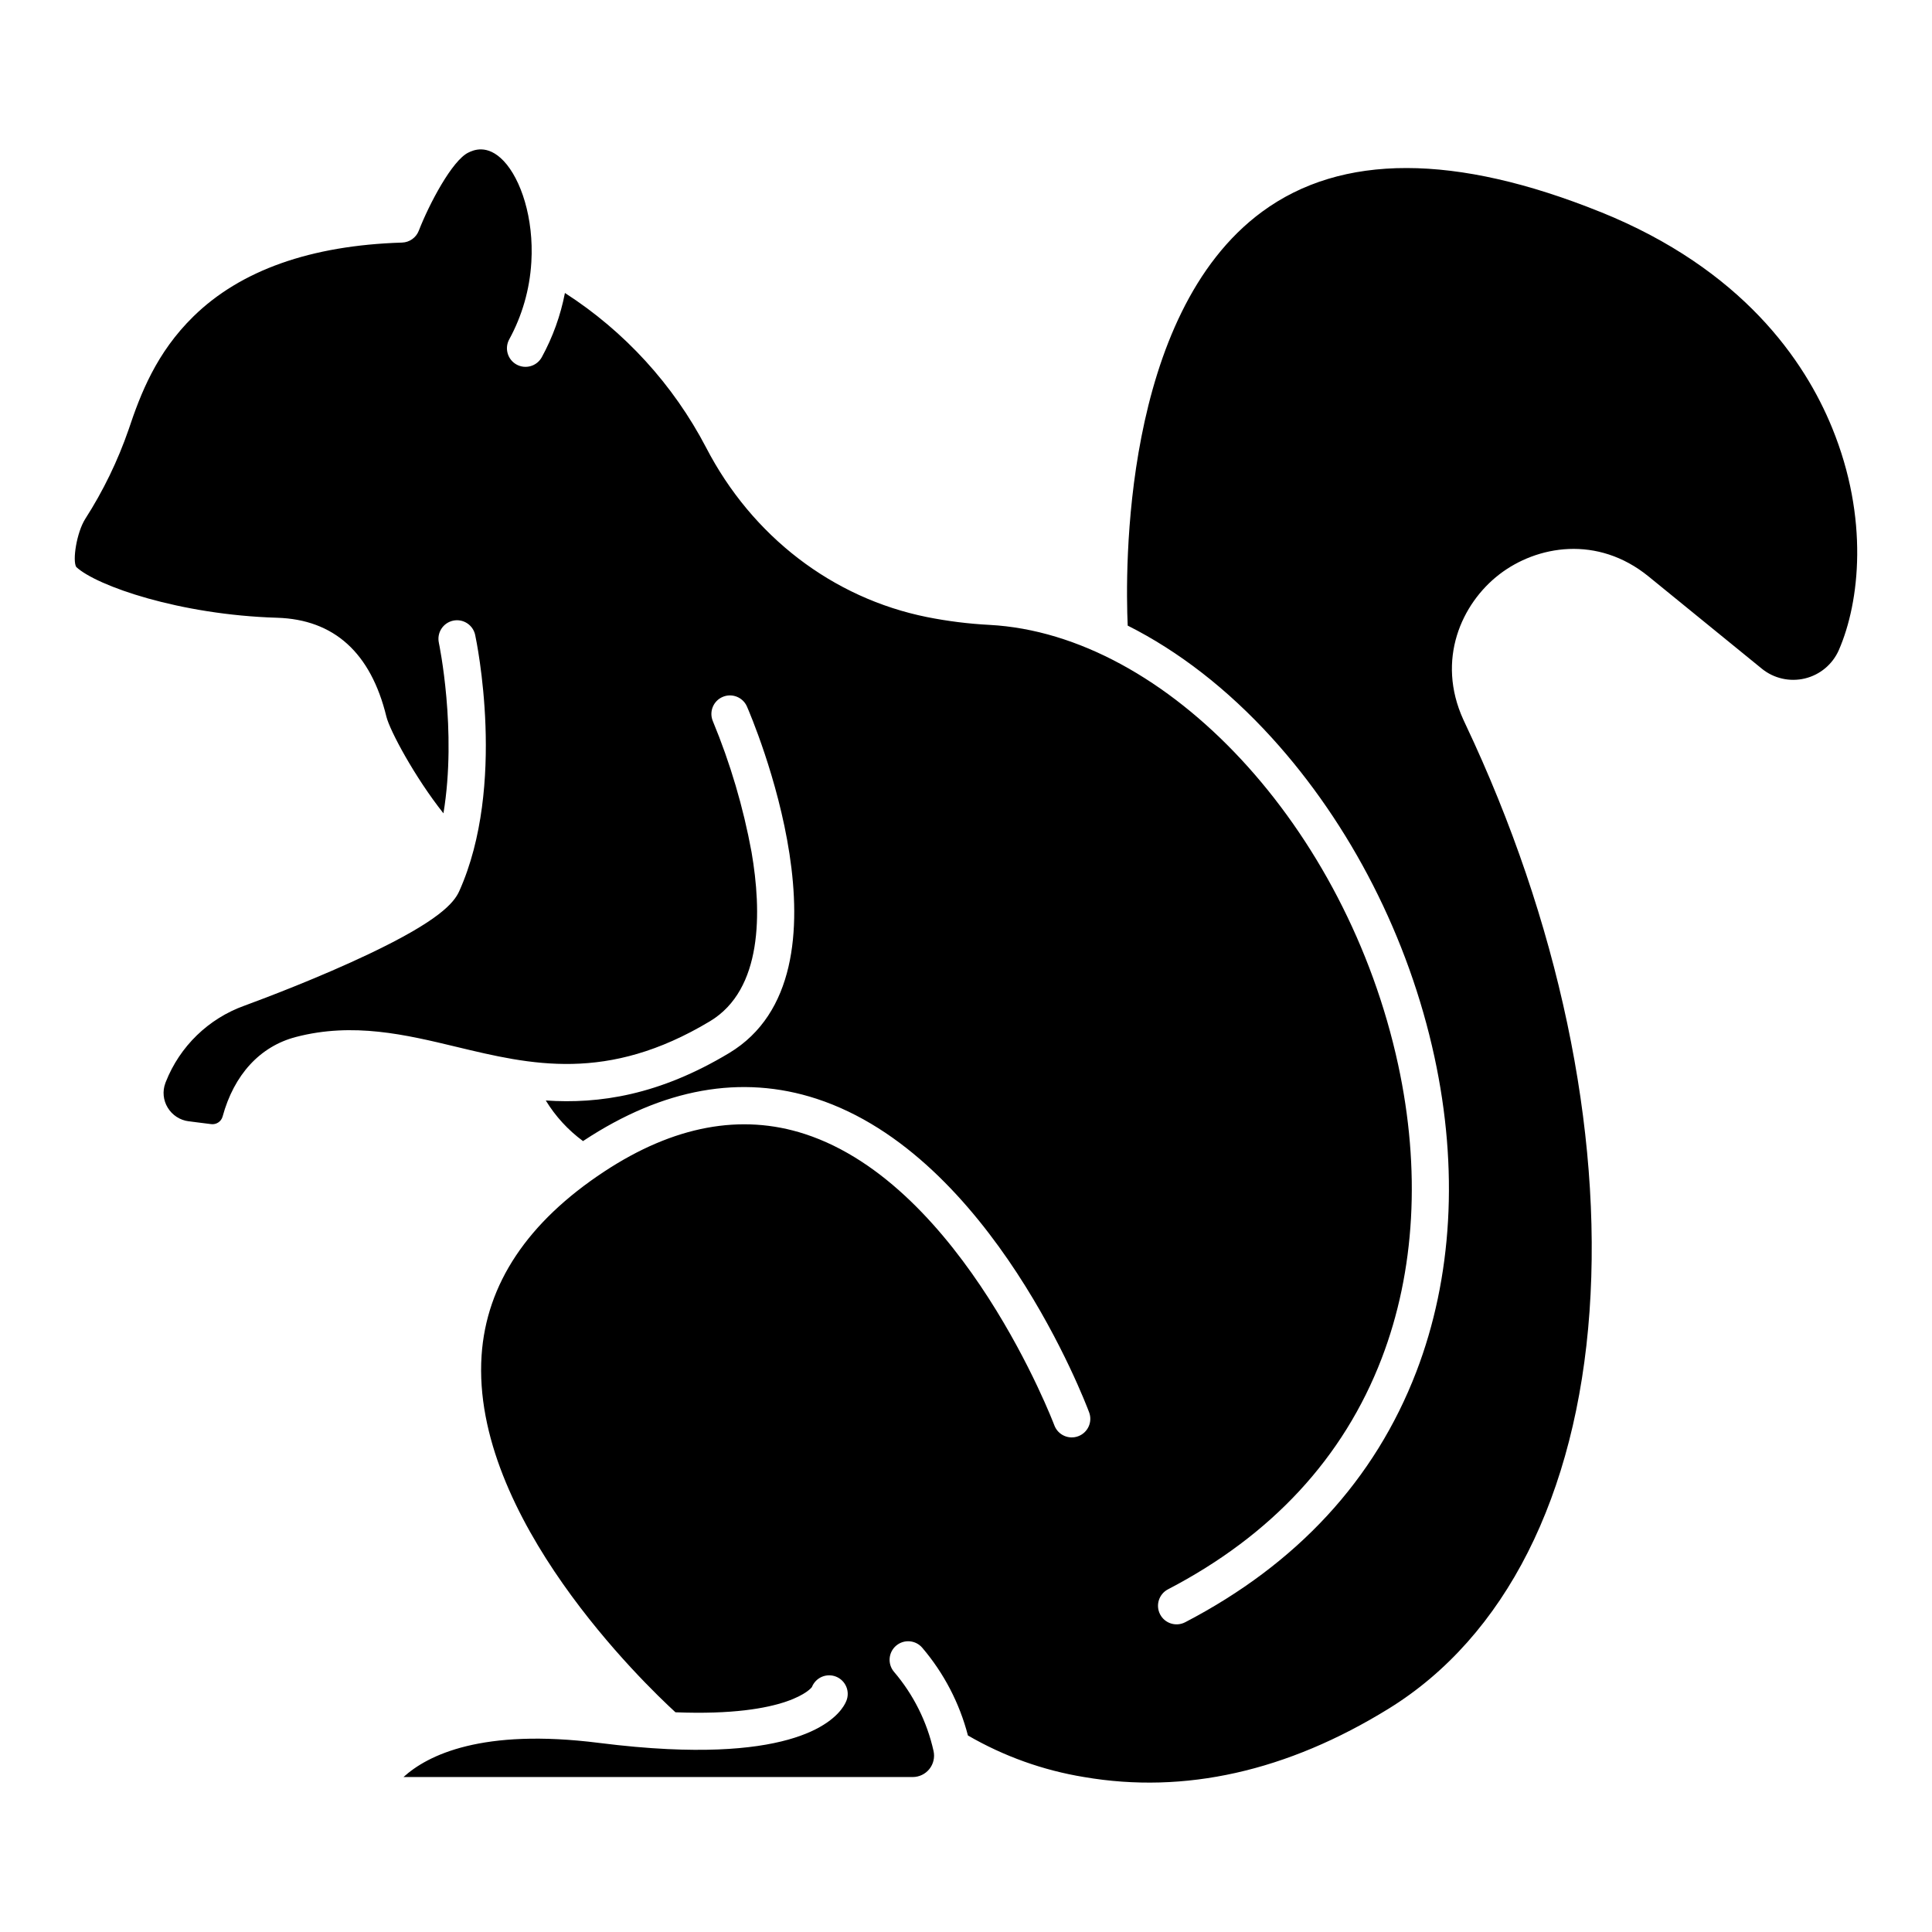 <?xml version="1.0" encoding="UTF-8"?>
<!-- Uploaded to: SVG Repo, www.svgrepo.com, Generator: SVG Repo Mixer Tools -->
<svg fill="#000000" width="800px" height="800px" version="1.1" viewBox="144 144 512 512" xmlns="http://www.w3.org/2000/svg">
 <path d="m568.17 200.19c-38.473-15.512-68.637-15.547-89.672-0.098-37.184 27.312-36.289 95.246-35.645 109.7 13.449 6.762 26.402 16.773 38.125 29.652 21.012 23.086 36.34 53.137 43.16 84.625 6.43 29.684 4.769 58.547-4.797 83.461-10.988 28.609-31.602 50.945-61.266 66.387v-0.004c-2.41 1.254-5.383 0.32-6.637-2.094-1.254-2.41-0.316-5.379 2.094-6.633 27.469-14.297 46.523-34.883 56.621-61.184 8.879-23.125 10.391-50.043 4.367-77.852-13.613-62.844-61.191-114.04-108.32-116.55-5.547-0.289-11.066-0.98-16.516-2.066-25.027-5.031-46.367-21.402-58.547-44.91-8.707-16.68-21.605-30.805-37.426-40.984-1.152 5.957-3.219 11.703-6.133 17.023-1.309 2.383-4.301 3.254-6.684 1.945-2.379-1.309-3.25-4.301-1.941-6.68 3.422-6.269 5.418-13.219 5.848-20.348 0-0.051 0.008-0.105 0.012-0.156 0.688-11.672-2.809-21.98-7.324-26.754-4.379-4.625-8.125-2.832-9.359-2.242-4.281 2.051-10.379 13.578-13.152 20.723v-0.004c-0.715 1.84-2.461 3.078-4.438 3.137-24.176 0.746-42.773 7.328-55.273 19.566-9.84 9.629-14.02 20.508-17.172 29.949-2.879 8.328-6.734 16.277-11.492 23.691-2.289 3.602-3.457 11.074-2.394 12.777 5.438 5.019 27.41 12.664 53.199 13.441 15.102 0.453 24.855 9.266 28.984 26.191 0.906 3.711 7.539 16.082 15.125 25.637 3.633-21.977-1.156-44.914-1.219-45.203h0.004c-0.277-1.277-0.035-2.613 0.676-3.711 0.707-1.098 1.824-1.867 3.098-2.141 1.277-0.277 2.613-0.031 3.711 0.68 1.094 0.711 1.863 1.824 2.137 3.106 0.348 1.617 8.344 39.91-4.215 67.887-1.402 3.121-5.375 7.824-23.844 16.617-13.086 6.231-27.508 11.691-33.098 13.75l-0.004-0.004c-9.52 3.418-17.105 10.77-20.816 20.18l-0.129 0.34c-0.801 2.148-0.57 4.543 0.625 6.496 1.203 2 3.262 3.336 5.578 3.621l5.957 0.75c1.359 0.168 2.637-0.68 3.008-1.996 3.027-11.121 9.926-18.617 19.426-21.098 15.176-3.965 29.098-0.617 42.562 2.617 19.617 4.715 39.898 9.594 67.176-6.789 14.023-8.426 13.734-29.02 11.02-44.812v-0.004c-2.188-11.898-5.625-23.535-10.258-34.711-1.043-2.481 0.102-5.336 2.566-6.41 2.465-1.078 5.336 0.027 6.449 2.477 1.258 2.883 30.43 70.785-4.711 91.898-18.566 11.156-34.414 13.52-48.582 12.562h0.004c2.559 4.195 5.91 7.852 9.871 10.762 0.074-0.051 0.148-0.098 0.223-0.152 21.004-13.836 41.742-17.562 61.645-11.07 46.398 15.141 71.219 80.34 72.254 83.105 0.953 2.547-0.34 5.383-2.887 6.332-2.543 0.953-5.379-0.34-6.332-2.887-0.234-0.633-24.223-63.555-66.109-77.203-16.898-5.504-34.785-2.164-53.156 9.938-20.324 13.387-31.266 29.793-32.523 48.754-2.836 42.789 43.172 87.027 51.379 94.555 30.16 1.195 36.105-6.562 36.145-6.66l0.004 0.004c0.477-1.223 1.422-2.207 2.625-2.731 1.207-0.523 2.57-0.543 3.789-0.055s2.191 1.445 2.703 2.656c0.512 1.207 0.516 2.574 0.016 3.785-1.082 2.707-8.129 14.621-47.25 12.758h-0.012-0.047c-5.438-0.262-11.492-0.789-18.238-1.641-31.031-3.93-45.418 3.238-51.805 9.043h134.94l0.004 0.004c1.715 0 3.34-0.781 4.414-2.117 1.074-1.34 1.48-3.09 1.113-4.766-1.727-7.762-5.332-14.977-10.5-21.02-1.746-2.078-1.477-5.184 0.605-6.93 2.082-1.746 5.184-1.477 6.93 0.605 5.723 6.727 9.852 14.66 12.07 23.211 9.508 5.512 19.941 9.25 30.789 11.02 26.652 4.574 53.805-1.523 80.711-18.121 30.871-19.047 49.777-56.434 53.234-105.27 3.422-48.316-8.254-103.57-32.875-155.61-0.191-0.406-0.383-0.816-0.57-1.227-7.25-15.898-0.449-30.773 9.508-38.465s26.043-10.496 39.586 0.527l29.988 24.418v0.004c3.191 2.606 7.422 3.57 11.43 2.609 4.008-0.961 7.336-3.742 8.996-7.512 5.566-12.762 8.023-34.941-1.781-58.922-7.234-17.727-23.762-42.027-61.348-57.184z"/>
</svg>